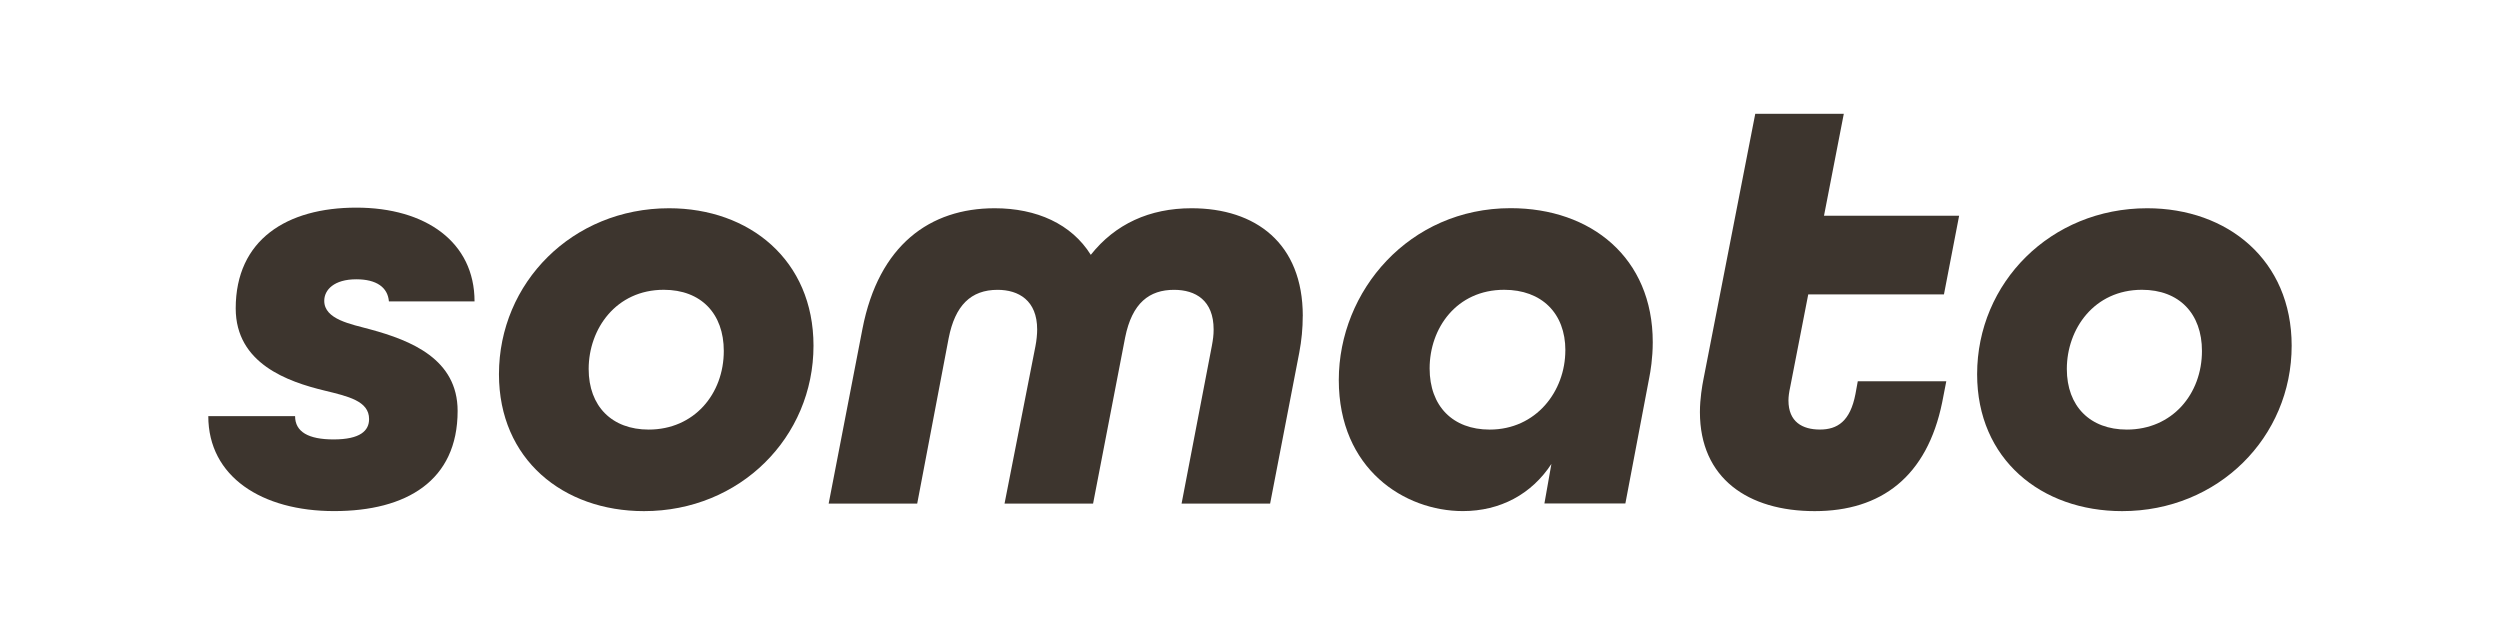 <svg viewBox="0 0 600 150" height="150" width="600" xmlns="http://www.w3.org/2000/svg" data-name="Layer 1" id="Layer_1">
  <defs>
    <style>
      .cls-1 {
        fill: #3d352e;
      }
    </style>
  </defs>
  <path d="M93.34,72.34c-.28-3.36-2.94-5.31-7.83-5.31-5.31,0-7.69,2.51-7.69,5.17,0,4.47,6.43,5.59,11.04,6.85,9.79,2.66,20.97,7.13,20.97,19.57,0,16.77-12.3,24.04-29.64,24.04s-30.2-8.25-30.2-22.79h20.83c0,3.78,3.22,5.59,9.23,5.59,6.43,0,8.53-2.1,8.53-4.89,0-4.34-5.03-5.45-10.76-6.85-8.67-2.1-21.25-6.43-21.25-19.71,0-16.5,12.3-24.18,28.94-24.18s28.38,8.25,28.38,22.51h-20.55Z" class="cls-1"></path>
  <path d="M160.57,49.98c19.29,0,34.67,12.44,34.67,32.99,0,21.95-17.61,39.7-40.68,39.7-19.43,0-34.81-12.44-34.81-32.85,0-21.95,17.61-39.84,40.82-39.84ZM173.71,84.23c0-8.95-5.45-14.68-14.4-14.68-11.46,0-18.03,9.37-18.03,19.01,0,8.95,5.59,14.54,14.4,14.54,10.9,0,18.03-8.53,18.03-18.87Z" class="cls-1"></path>
  <path d="M312.66,75.84c0,2.94-.28,5.87-.84,8.81l-6.99,36.21h-21.25l7.27-37.88c.28-1.54.42-2.51.42-3.91,0-6.99-4.33-9.51-9.5-9.51-5.87,0-10.07,3.08-11.74,11.46l-7.69,39.84h-21.25l7.41-37.74c.28-1.4.42-2.94.42-4.05,0-6.99-4.47-9.51-9.5-9.51-6.43,0-10.2,3.77-11.74,11.6l-7.55,39.7h-21.25l8.11-41.94c3.91-20.13,16.22-28.94,31.73-28.94,10.07,0,18.45,3.77,23.07,11.18,5.87-7.41,14.12-11.18,24.18-11.18,15.38,0,26.7,8.39,26.7,25.86Z" class="cls-1"></path>
  <path d="M372.34,111.34c-4.75,7.27-12.3,11.32-21.25,11.32-13.98,0-29.78-10.06-29.78-31.46s16.91-41.24,41.24-41.24c19.29,0,34.11,11.88,34.11,32.15,0,3.91-.56,7.13-.84,8.53l-5.73,30.19h-19.43l1.68-9.51ZM375.69,84.09c0-8.95-5.73-14.54-14.68-14.54-11.46,0-17.9,9.23-17.9,18.87,0,9.08,5.59,14.68,14.4,14.68,11.18,0,18.17-9.22,18.17-19.01Z" class="cls-1"></path>
  <path d="M445.86,91.5h21.25l-.98,5.03c-3.64,17.89-14.68,26.14-30.61,26.14s-27.54-7.83-27.54-23.77c0-3.22.56-6.43.84-7.83l12.44-63.75h21.25l-4.75,24.46h32.43l-3.64,18.87h-32.57l-4.33,22.23c-.28,1.26-.42,2.37-.42,3.22,0,5.17,3.36,6.99,7.55,6.99s7.27-1.96,8.53-8.53l.56-3.07Z" class="cls-1"></path>
  <path d="M515.33,49.98c19.29,0,34.67,12.44,34.67,32.99,0,21.95-17.61,39.7-40.68,39.7-19.43,0-34.81-12.44-34.81-32.85,0-21.95,17.62-39.84,40.82-39.84ZM528.47,84.23c0-8.95-5.45-14.68-14.4-14.68-11.46,0-18.03,9.37-18.03,19.01,0,8.95,5.59,14.54,14.4,14.54,10.9,0,18.03-8.53,18.03-18.87Z" class="cls-1"></path>
</svg>